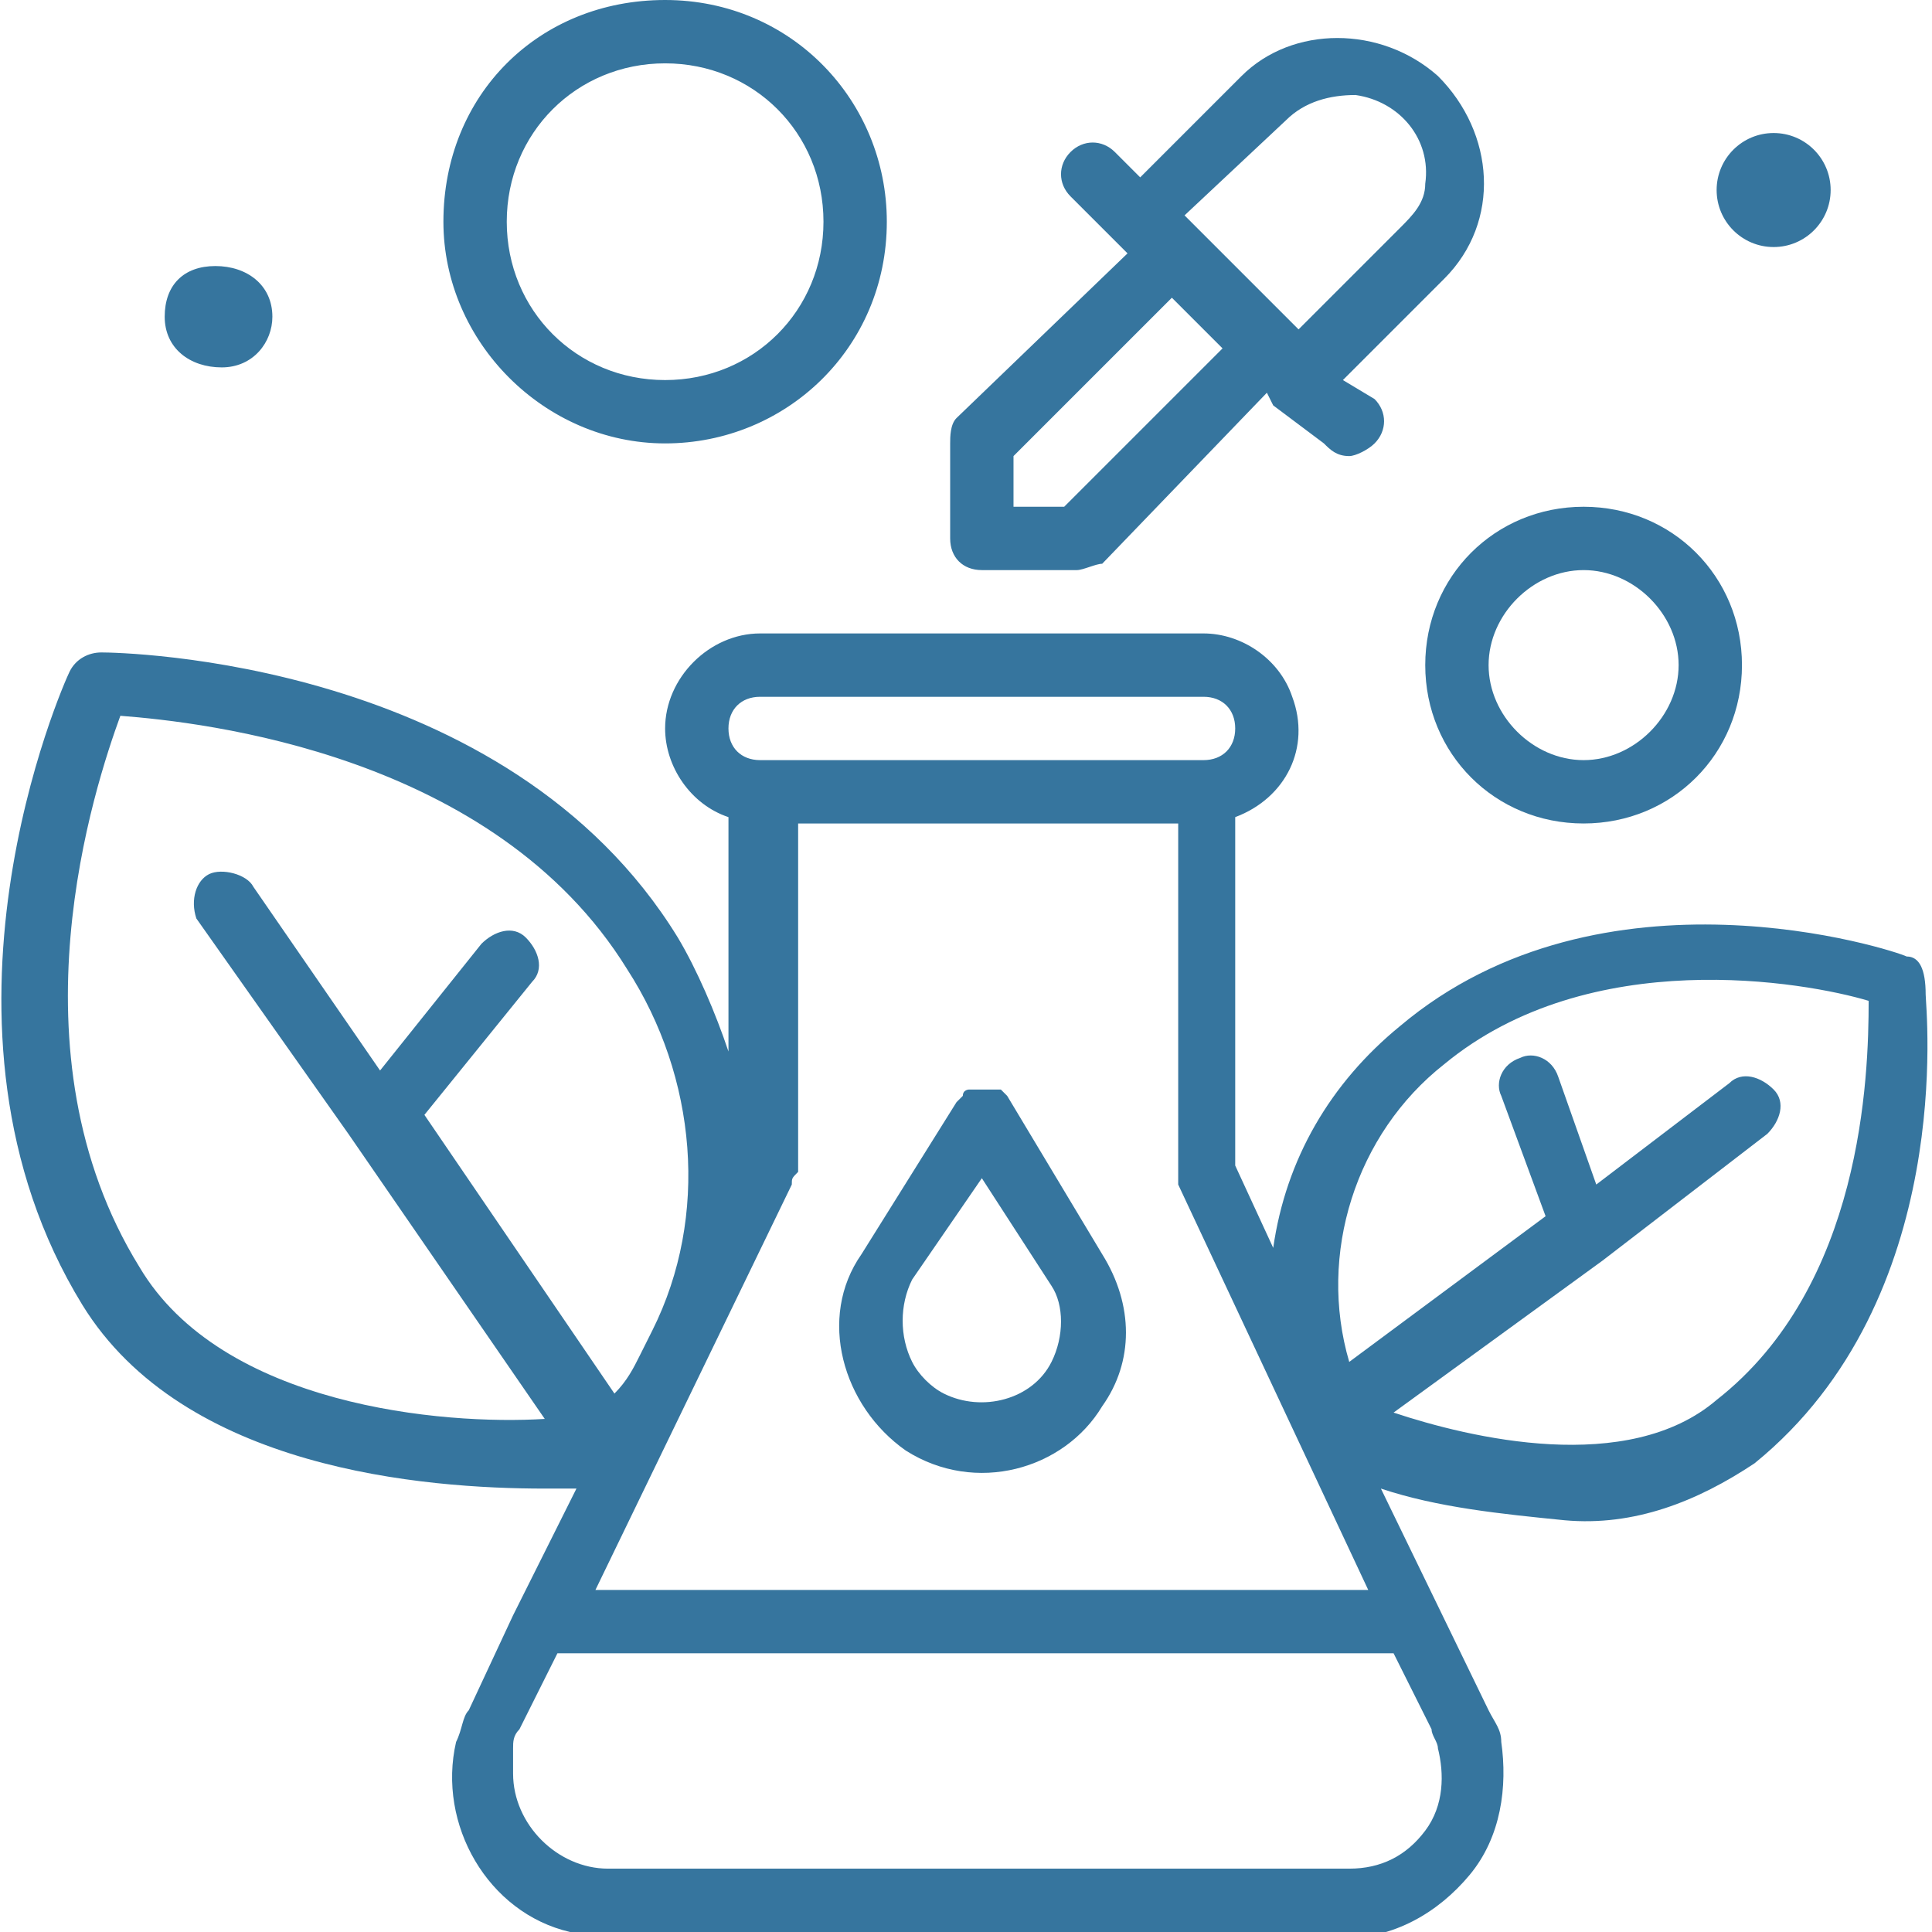 <?xml version="1.0" encoding="UTF-8"?> <!-- Generator: Adobe Illustrator 26.0.3, SVG Export Plug-In . SVG Version: 6.00 Build 0) --> <svg xmlns="http://www.w3.org/2000/svg" xmlns:xlink="http://www.w3.org/1999/xlink" id="Слой_1" x="0px" y="0px" viewBox="0 0 30.5 30.5" style="enable-background:new 0 0 30.5 30.5;" xml:space="preserve"> <style type="text/css"> .st0{fill:#36759E;} </style> <g id="Слой_2_00000147915031730334095280000003660363077468243888_"> <g id="Слой_15"> <path class="st0" d="M15.9,17.3L15.9,17.3L15.9,17.3c-0.1-0.1-0.1-0.1-0.1-0.1h-0.5c0,0-0.1,0-0.1,0.1l-0.1,0.1l0,0l-1.5,2.4 c-0.7,1-0.3,2.4,0.7,3.1c0,0,0,0,0,0c1.1,0.7,2.5,0.3,3.1-0.7c0.5-0.7,0.5-1.6,0-2.4L15.9,17.3z M16.6,21.5 c-0.3,0.6-1.1,0.8-1.7,0.5c-0.2-0.1-0.4-0.3-0.5-0.5c-0.2-0.4-0.2-0.9,0-1.3l1.1-1.6l1.1,1.7C16.8,20.6,16.8,21.1,16.6,21.5z"></path> <path class="st0" d="M15.5,9H17c0.1,0,0.3-0.1,0.4-0.1L20,6.2l0.1,0.2l0,0L20.9,7c0.1,0.1,0.2,0.2,0.4,0.2c0.1,0,0.3-0.1,0.4-0.2 c0.2-0.2,0.2-0.5,0-0.7L21.2,6l1.6-1.6c0.9-0.9,0.8-2.3-0.1-3.2c0,0,0,0,0,0c-0.9-0.8-2.3-0.8-3.1,0L18,2.8l-0.4-0.4 c-0.2-0.2-0.5-0.2-0.7,0c-0.2,0.2-0.2,0.5,0,0.7l0,0l0.7,0.7l0,0L17.8,4l-2.7,2.6C15,6.7,15,6.9,15,7v1.5C15,8.8,15.2,9,15.5,9 C15.5,9,15.5,9,15.5,9L15.5,9z M20.3,1.9c0.3-0.3,0.7-0.4,1.1-0.4c0.7,0.1,1.2,0.7,1.1,1.4c0,0.3-0.2,0.5-0.4,0.7l-1.6,1.6 l-1.8-1.8L20.3,1.9z M16,7.2l2.5-2.5l0.8,0.8L16.8,8H16V7.2z"></path> <path class="st0" d="M30.1,15.1c-0.2-0.1-4.8-1.6-8,1.1c-1.1,0.9-1.8,2.1-2,3.5l-0.6-1.3v-5.5c0.8-0.3,1.2-1.1,0.9-1.9 c-0.2-0.6-0.8-1-1.4-1h-7c-0.8,0-1.5,0.7-1.5,1.5c0,0.6,0.4,1.2,1,1.4v3.7c-0.2-0.6-0.5-1.3-0.8-1.8c-2.7-4.4-8.8-4.5-9.1-4.5l0,0 c-0.2,0-0.4,0.1-0.5,0.3c-0.1,0.2-2.5,5.6,0.2,10c1.6,2.6,5.4,2.9,7.3,2.9h0.5l-1,2l0,0L7.4,27c-0.1,0.1-0.1,0.3-0.2,0.5l0,0 c-0.3,1.3,0.5,2.7,1.8,3c0.2,0,0.3,0.1,0.5,0.1h11.7c0.8,0,1.5-0.4,2-1c0.5-0.6,0.6-1.4,0.5-2.1l0,0c0-0.2-0.1-0.3-0.2-0.5 l-1.7-3.5c0.9,0.3,1.9,0.4,2.9,0.5c1.1,0.1,2.1-0.3,3-0.9c3.2-2.6,2.7-7.2,2.7-7.4C30.4,15.3,30.3,15.1,30.1,15.1z M21.6,25.1H9.4 l3.1-6.4c0-0.1,0-0.1,0.1-0.2V13h6v5.5c0,0.1,0,0.1,0,0.2L21.6,25.1z M11.5,11.5c0-0.3,0.2-0.5,0.5-0.5c0,0,0,0,0,0h7 c0.3,0,0.5,0.2,0.5,0.5S19.3,12,19,12h-7C11.7,12,11.5,11.8,11.5,11.5C11.5,11.5,11.5,11.5,11.5,11.5z M2.2,20 c-2.1-3.4-0.7-7.6-0.3-8.7c1.3,0.1,5.9,0.6,8,4c1.1,1.7,1.3,3.9,0.4,5.7l-0.2,0.4c-0.1,0.2-0.2,0.4-0.4,0.6l-3-4.4l1.7-2.1 c0.2-0.2,0.1-0.5-0.1-0.7c-0.2-0.2-0.5-0.1-0.7,0.1c0,0,0,0,0,0l0,0L6,16.9l-2-2.9c-0.1-0.2-0.5-0.3-0.7-0.2c0,0,0,0,0,0 c-0.2,0.1-0.3,0.4-0.2,0.7c0,0,0,0,0,0l0,0l2.4,3.4l0,0l3.1,4.5C7,22.5,3.5,22.2,2.2,20z M22.5,28.9c-0.3,0.4-0.7,0.6-1.2,0.6H9.6 c-0.8,0-1.5-0.7-1.5-1.5c0-0.1,0-0.3,0-0.4l0,0c0-0.1,0-0.2,0.1-0.3l0.6-1.2H22l0.6,1.2c0,0.1,0.1,0.2,0.1,0.3l0,0 C22.8,28,22.8,28.5,22.5,28.9L22.5,28.9z M27.1,22.1c-1.4,1.2-3.9,0.6-5.1,0.2l3.3-2.4l0,0l2.6-2c0.2-0.2,0.3-0.5,0.1-0.7 c-0.2-0.2-0.5-0.3-0.7-0.1l0,0l-2.1,1.6l-0.6-1.7c-0.1-0.3-0.4-0.4-0.6-0.3c-0.3,0.1-0.4,0.4-0.3,0.6c0,0,0,0,0,0l0.7,1.9 l-3.1,2.3c-0.5-1.7,0.1-3.6,1.5-4.7c2.3-1.9,5.7-1.3,6.7-1C29.5,17,29.4,20.3,27.1,22.1L27.1,22.1z"></path> <path class="st0" d="M10.5,7C12.4,7,14,5.5,14,3.5C14,1.6,12.5,0,10.5,0S7,1.5,7,3.5c0,0,0,0,0,0C7,5.4,8.6,7,10.5,7z M10.5,1 C11.9,1,13,2.1,13,3.5C13,4.9,11.9,6,10.5,6S8,4.9,8,3.5c0,0,0,0,0,0C8,2.1,9.1,1,10.5,1z"></path> <path class="st0" d="M22.5,10.5c0,1.4,1.1,2.5,2.5,2.5s2.5-1.1,2.5-2.5C27.5,9.1,26.4,8,25,8C23.6,8,22.5,9.1,22.5,10.5 C22.5,10.5,22.5,10.5,22.5,10.5z M25,9c0.8,0,1.5,0.7,1.5,1.5S25.8,12,25,12s-1.5-0.7-1.5-1.5l0,0C23.5,9.7,24.2,9,25,9z"></path> <circle class="st0" cx="28" cy="3" r="0.9"></circle> <path class="st0" d="M3.5,5.8c0.5,0,0.8-0.4,0.8-0.8l0,0c0-0.5-0.4-0.8-0.9-0.8S2.6,4.5,2.6,5l0,0C2.6,5.5,3,5.8,3.5,5.8L3.5,5.8z "></path> </g> </g> </svg> 